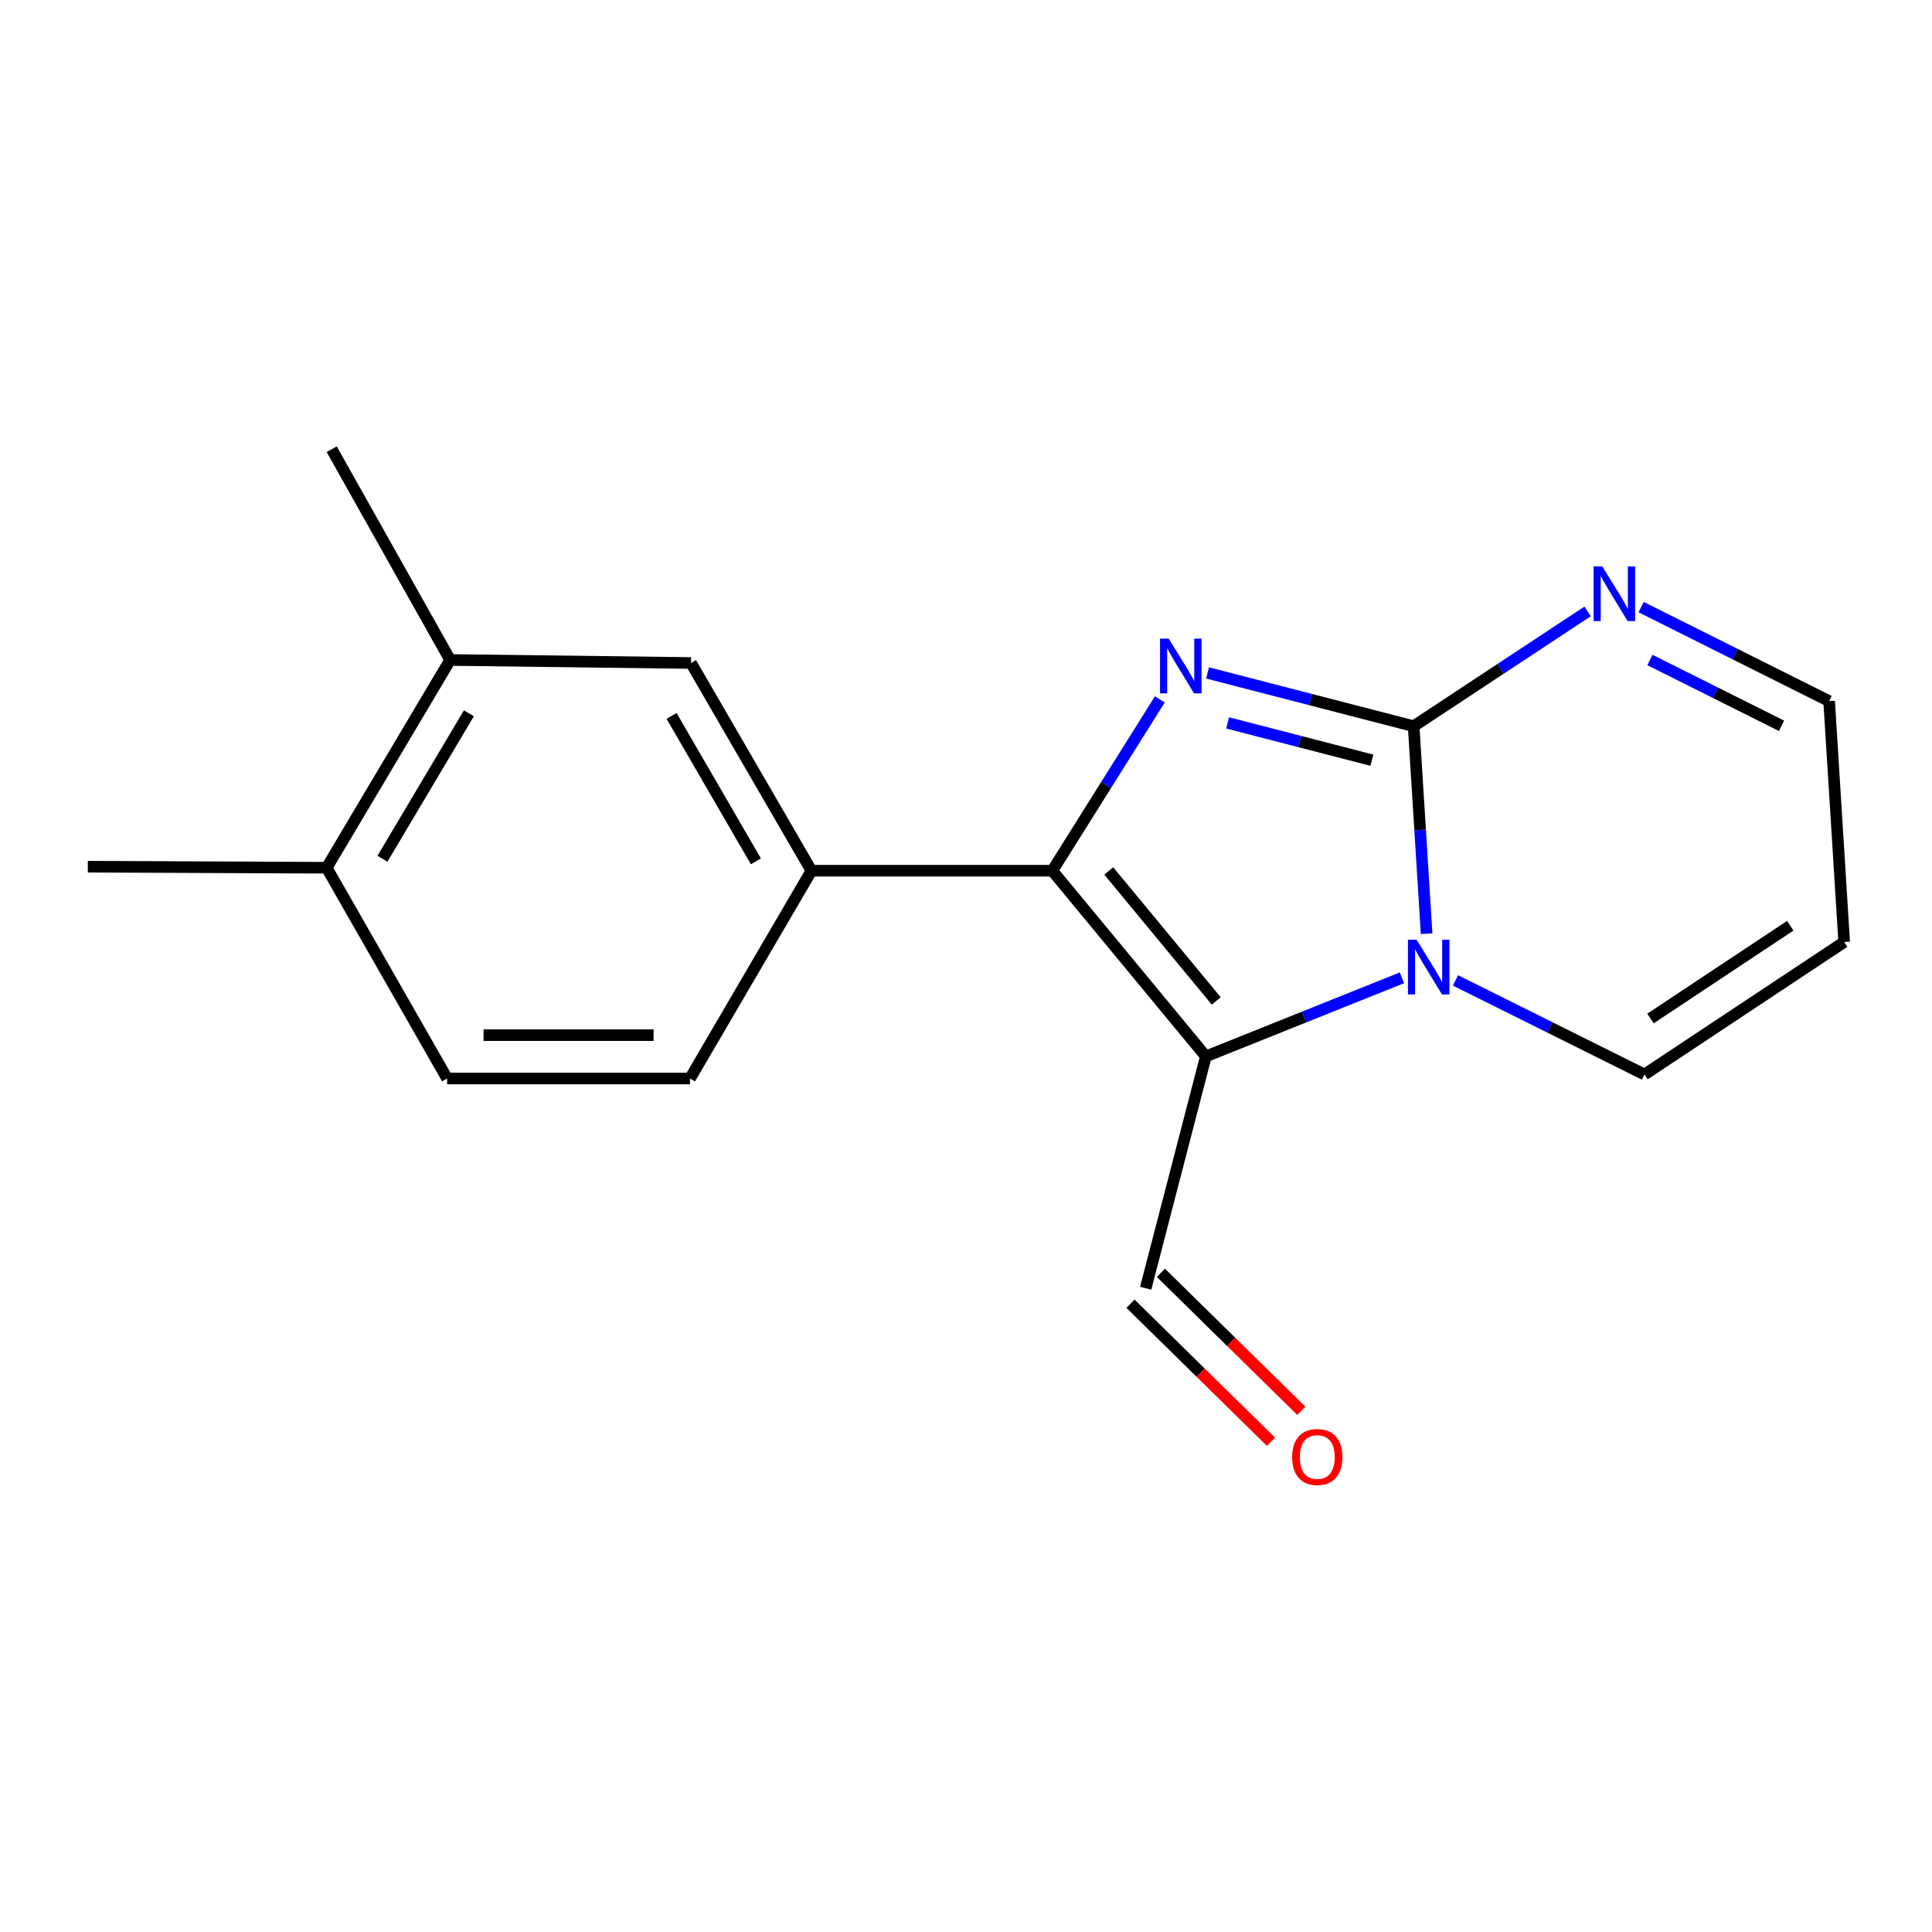 <?xml version='1.0' encoding='iso-8859-1'?>
<svg version='1.1' baseProfile='full'
              xmlns='http://www.w3.org/2000/svg'
                      xmlns:rdkit='http://www.rdkit.org/xml'
                      xmlns:xlink='http://www.w3.org/1999/xlink'
                  xml:space='preserve'
width='1000px' height='1000px' viewBox='0 0 1000 1000'>
<!-- END OF HEADER -->
<rect style='opacity:1.0;fill:#FFFFFF;stroke:none' width='1000' height='1000' x='0' y='0'> </rect>
<path class='bond-0' d='M 731.698,375.896 L 678.362,362.099' style='fill:none;fill-rule:evenodd;stroke:#000000;stroke-width:6px;stroke-linecap:butt;stroke-linejoin:miter;stroke-opacity:1' />
<path class='bond-0' d='M 678.362,362.099 L 625.027,348.301' style='fill:none;fill-rule:evenodd;stroke:#0000FF;stroke-width:6px;stroke-linecap:butt;stroke-linejoin:miter;stroke-opacity:1' />
<path class='bond-0' d='M 710.078,393.481 L 672.743,383.823' style='fill:none;fill-rule:evenodd;stroke:#000000;stroke-width:6px;stroke-linecap:butt;stroke-linejoin:miter;stroke-opacity:1' />
<path class='bond-0' d='M 672.743,383.823 L 635.408,374.165' style='fill:none;fill-rule:evenodd;stroke:#0000FF;stroke-width:6px;stroke-linecap:butt;stroke-linejoin:miter;stroke-opacity:1' />
<path class='bond-2' d='M 731.698,375.896 L 735.054,429.586' style='fill:none;fill-rule:evenodd;stroke:#000000;stroke-width:6px;stroke-linecap:butt;stroke-linejoin:miter;stroke-opacity:1' />
<path class='bond-2' d='M 735.054,429.586 L 738.41,483.276' style='fill:none;fill-rule:evenodd;stroke:#0000FF;stroke-width:6px;stroke-linecap:butt;stroke-linejoin:miter;stroke-opacity:1' />
<path class='bond-4' d='M 731.698,375.896 L 776.719,346.179' style='fill:none;fill-rule:evenodd;stroke:#000000;stroke-width:6px;stroke-linecap:butt;stroke-linejoin:miter;stroke-opacity:1' />
<path class='bond-4' d='M 776.719,346.179 L 821.74,316.462' style='fill:none;fill-rule:evenodd;stroke:#0000FF;stroke-width:6px;stroke-linecap:butt;stroke-linejoin:miter;stroke-opacity:1' />
<path class='bond-1' d='M 600.327,362.006 L 572.503,406.35' style='fill:none;fill-rule:evenodd;stroke:#0000FF;stroke-width:6px;stroke-linecap:butt;stroke-linejoin:miter;stroke-opacity:1' />
<path class='bond-1' d='M 572.503,406.35 L 544.679,450.694' style='fill:none;fill-rule:evenodd;stroke:#000000;stroke-width:6px;stroke-linecap:butt;stroke-linejoin:miter;stroke-opacity:1' />
<path class='bond-5' d='M 544.679,450.694 L 420.004,450.694' style='fill:none;fill-rule:evenodd;stroke:#000000;stroke-width:6px;stroke-linecap:butt;stroke-linejoin:miter;stroke-opacity:1' />
<path class='bond-18' d='M 544.679,450.694 L 624.152,546.796' style='fill:none;fill-rule:evenodd;stroke:#000000;stroke-width:6px;stroke-linecap:butt;stroke-linejoin:miter;stroke-opacity:1' />
<path class='bond-18' d='M 573.892,450.809 L 629.523,518.081' style='fill:none;fill-rule:evenodd;stroke:#000000;stroke-width:6px;stroke-linecap:butt;stroke-linejoin:miter;stroke-opacity:1' />
<path class='bond-3' d='M 725.643,506.11 L 674.897,526.453' style='fill:none;fill-rule:evenodd;stroke:#0000FF;stroke-width:6px;stroke-linecap:butt;stroke-linejoin:miter;stroke-opacity:1' />
<path class='bond-3' d='M 674.897,526.453 L 624.152,546.796' style='fill:none;fill-rule:evenodd;stroke:#000000;stroke-width:6px;stroke-linecap:butt;stroke-linejoin:miter;stroke-opacity:1' />
<path class='bond-7' d='M 753.349,507.458 L 802.262,531.808' style='fill:none;fill-rule:evenodd;stroke:#0000FF;stroke-width:6px;stroke-linecap:butt;stroke-linejoin:miter;stroke-opacity:1' />
<path class='bond-7' d='M 802.262,531.808 L 851.175,556.158' style='fill:none;fill-rule:evenodd;stroke:#000000;stroke-width:6px;stroke-linecap:butt;stroke-linejoin:miter;stroke-opacity:1' />
<path class='bond-10' d='M 624.152,546.796 L 592.998,666.797' style='fill:none;fill-rule:evenodd;stroke:#000000;stroke-width:6px;stroke-linecap:butt;stroke-linejoin:miter;stroke-opacity:1' />
<path class='bond-13' d='M 849.439,314.243 L 898.097,338.575' style='fill:none;fill-rule:evenodd;stroke:#0000FF;stroke-width:6px;stroke-linecap:butt;stroke-linejoin:miter;stroke-opacity:1' />
<path class='bond-13' d='M 898.097,338.575 L 946.754,362.906' style='fill:none;fill-rule:evenodd;stroke:#000000;stroke-width:6px;stroke-linecap:butt;stroke-linejoin:miter;stroke-opacity:1' />
<path class='bond-13' d='M 854,341.613 L 888.061,358.645' style='fill:none;fill-rule:evenodd;stroke:#0000FF;stroke-width:6px;stroke-linecap:butt;stroke-linejoin:miter;stroke-opacity:1' />
<path class='bond-13' d='M 888.061,358.645 L 922.121,375.677' style='fill:none;fill-rule:evenodd;stroke:#000000;stroke-width:6px;stroke-linecap:butt;stroke-linejoin:miter;stroke-opacity:1' />
<path class='bond-6' d='M 420.004,450.694 L 357.672,343.172' style='fill:none;fill-rule:evenodd;stroke:#000000;stroke-width:6px;stroke-linecap:butt;stroke-linejoin:miter;stroke-opacity:1' />
<path class='bond-6' d='M 391.241,445.819 L 347.609,370.554' style='fill:none;fill-rule:evenodd;stroke:#000000;stroke-width:6px;stroke-linecap:butt;stroke-linejoin:miter;stroke-opacity:1' />
<path class='bond-11' d='M 420.004,450.694 L 357.149,558.228' style='fill:none;fill-rule:evenodd;stroke:#000000;stroke-width:6px;stroke-linecap:butt;stroke-linejoin:miter;stroke-opacity:1' />
<path class='bond-8' d='M 357.672,343.172 L 232.997,341.601' style='fill:none;fill-rule:evenodd;stroke:#000000;stroke-width:6px;stroke-linecap:butt;stroke-linejoin:miter;stroke-opacity:1' />
<path class='bond-19' d='M 851.175,556.158 L 954.545,487.581' style='fill:none;fill-rule:evenodd;stroke:#000000;stroke-width:6px;stroke-linecap:butt;stroke-linejoin:miter;stroke-opacity:1' />
<path class='bond-19' d='M 854.276,527.173 L 926.635,479.169' style='fill:none;fill-rule:evenodd;stroke:#000000;stroke-width:6px;stroke-linecap:butt;stroke-linejoin:miter;stroke-opacity:1' />
<path class='bond-16' d='M 232.997,341.601 L 171.688,232.509' style='fill:none;fill-rule:evenodd;stroke:#000000;stroke-width:6px;stroke-linecap:butt;stroke-linejoin:miter;stroke-opacity:1' />
<path class='bond-20' d='M 232.997,341.601 L 169.083,449.148' style='fill:none;fill-rule:evenodd;stroke:#000000;stroke-width:6px;stroke-linecap:butt;stroke-linejoin:miter;stroke-opacity:1' />
<path class='bond-20' d='M 242.7,369.197 L 197.96,444.48' style='fill:none;fill-rule:evenodd;stroke:#000000;stroke-width:6px;stroke-linecap:butt;stroke-linejoin:miter;stroke-opacity:1' />
<path class='bond-9' d='M 954.545,487.581 L 946.754,362.906' style='fill:none;fill-rule:evenodd;stroke:#000000;stroke-width:6px;stroke-linecap:butt;stroke-linejoin:miter;stroke-opacity:1' />
<path class='bond-15' d='M 585.135,674.799 L 621.489,710.521' style='fill:none;fill-rule:evenodd;stroke:#000000;stroke-width:6px;stroke-linecap:butt;stroke-linejoin:miter;stroke-opacity:1' />
<path class='bond-15' d='M 621.489,710.521 L 657.844,746.243' style='fill:none;fill-rule:evenodd;stroke:#FF0000;stroke-width:6px;stroke-linecap:butt;stroke-linejoin:miter;stroke-opacity:1' />
<path class='bond-15' d='M 600.862,658.794 L 637.217,694.516' style='fill:none;fill-rule:evenodd;stroke:#000000;stroke-width:6px;stroke-linecap:butt;stroke-linejoin:miter;stroke-opacity:1' />
<path class='bond-15' d='M 637.217,694.516 L 673.571,730.237' style='fill:none;fill-rule:evenodd;stroke:#FF0000;stroke-width:6px;stroke-linecap:butt;stroke-linejoin:miter;stroke-opacity:1' />
<path class='bond-14' d='M 357.149,558.228 L 231.426,558.228' style='fill:none;fill-rule:evenodd;stroke:#000000;stroke-width:6px;stroke-linecap:butt;stroke-linejoin:miter;stroke-opacity:1' />
<path class='bond-14' d='M 338.291,535.788 L 250.285,535.788' style='fill:none;fill-rule:evenodd;stroke:#000000;stroke-width:6px;stroke-linecap:butt;stroke-linejoin:miter;stroke-opacity:1' />
<path class='bond-12' d='M 169.083,449.148 L 231.426,558.228' style='fill:none;fill-rule:evenodd;stroke:#000000;stroke-width:6px;stroke-linecap:butt;stroke-linejoin:miter;stroke-opacity:1' />
<path class='bond-17' d='M 169.083,449.148 L 45.455,448.612' style='fill:none;fill-rule:evenodd;stroke:#000000;stroke-width:6px;stroke-linecap:butt;stroke-linejoin:miter;stroke-opacity:1' />
<path  class='atom-1' d='M 604.914 330.558
L 614.194 345.558
Q 615.114 347.038, 616.594 349.718
Q 618.074 352.398, 618.154 352.558
L 618.154 330.558
L 621.914 330.558
L 621.914 358.878
L 618.034 358.878
L 608.074 342.478
Q 606.914 340.558, 605.674 338.358
Q 604.474 336.158, 604.114 335.478
L 604.114 358.878
L 600.434 358.878
L 600.434 330.558
L 604.914 330.558
' fill='#0000FF'/>
<path  class='atom-3' d='M 733.23 486.399
L 742.51 501.399
Q 743.43 502.879, 744.91 505.559
Q 746.39 508.239, 746.47 508.399
L 746.47 486.399
L 750.23 486.399
L 750.23 514.719
L 746.35 514.719
L 736.39 498.319
Q 735.23 496.399, 733.99 494.199
Q 732.79 491.999, 732.43 491.319
L 732.43 514.719
L 728.75 514.719
L 728.75 486.399
L 733.23 486.399
' fill='#0000FF'/>
<path  class='atom-5' d='M 829.332 293.159
L 838.612 308.159
Q 839.532 309.639, 841.012 312.319
Q 842.492 314.999, 842.572 315.159
L 842.572 293.159
L 846.332 293.159
L 846.332 321.479
L 842.452 321.479
L 832.492 305.079
Q 831.332 303.159, 830.092 300.959
Q 828.892 298.759, 828.532 298.079
L 828.532 321.479
L 824.852 321.479
L 824.852 293.159
L 829.332 293.159
' fill='#0000FF'/>
<path  class='atom-16' d='M 668.821 754.153
Q 668.821 747.353, 672.181 743.553
Q 675.541 739.753, 681.821 739.753
Q 688.101 739.753, 691.461 743.553
Q 694.821 747.353, 694.821 754.153
Q 694.821 761.033, 691.421 764.953
Q 688.021 768.833, 681.821 768.833
Q 675.581 768.833, 672.181 764.953
Q 668.821 761.073, 668.821 754.153
M 681.821 765.633
Q 686.141 765.633, 688.461 762.753
Q 690.821 759.833, 690.821 754.153
Q 690.821 748.593, 688.461 745.793
Q 686.141 742.953, 681.821 742.953
Q 677.501 742.953, 675.141 745.753
Q 672.821 748.553, 672.821 754.153
Q 672.821 759.873, 675.141 762.753
Q 677.501 765.633, 681.821 765.633
' fill='#FF0000'/>
</svg>
